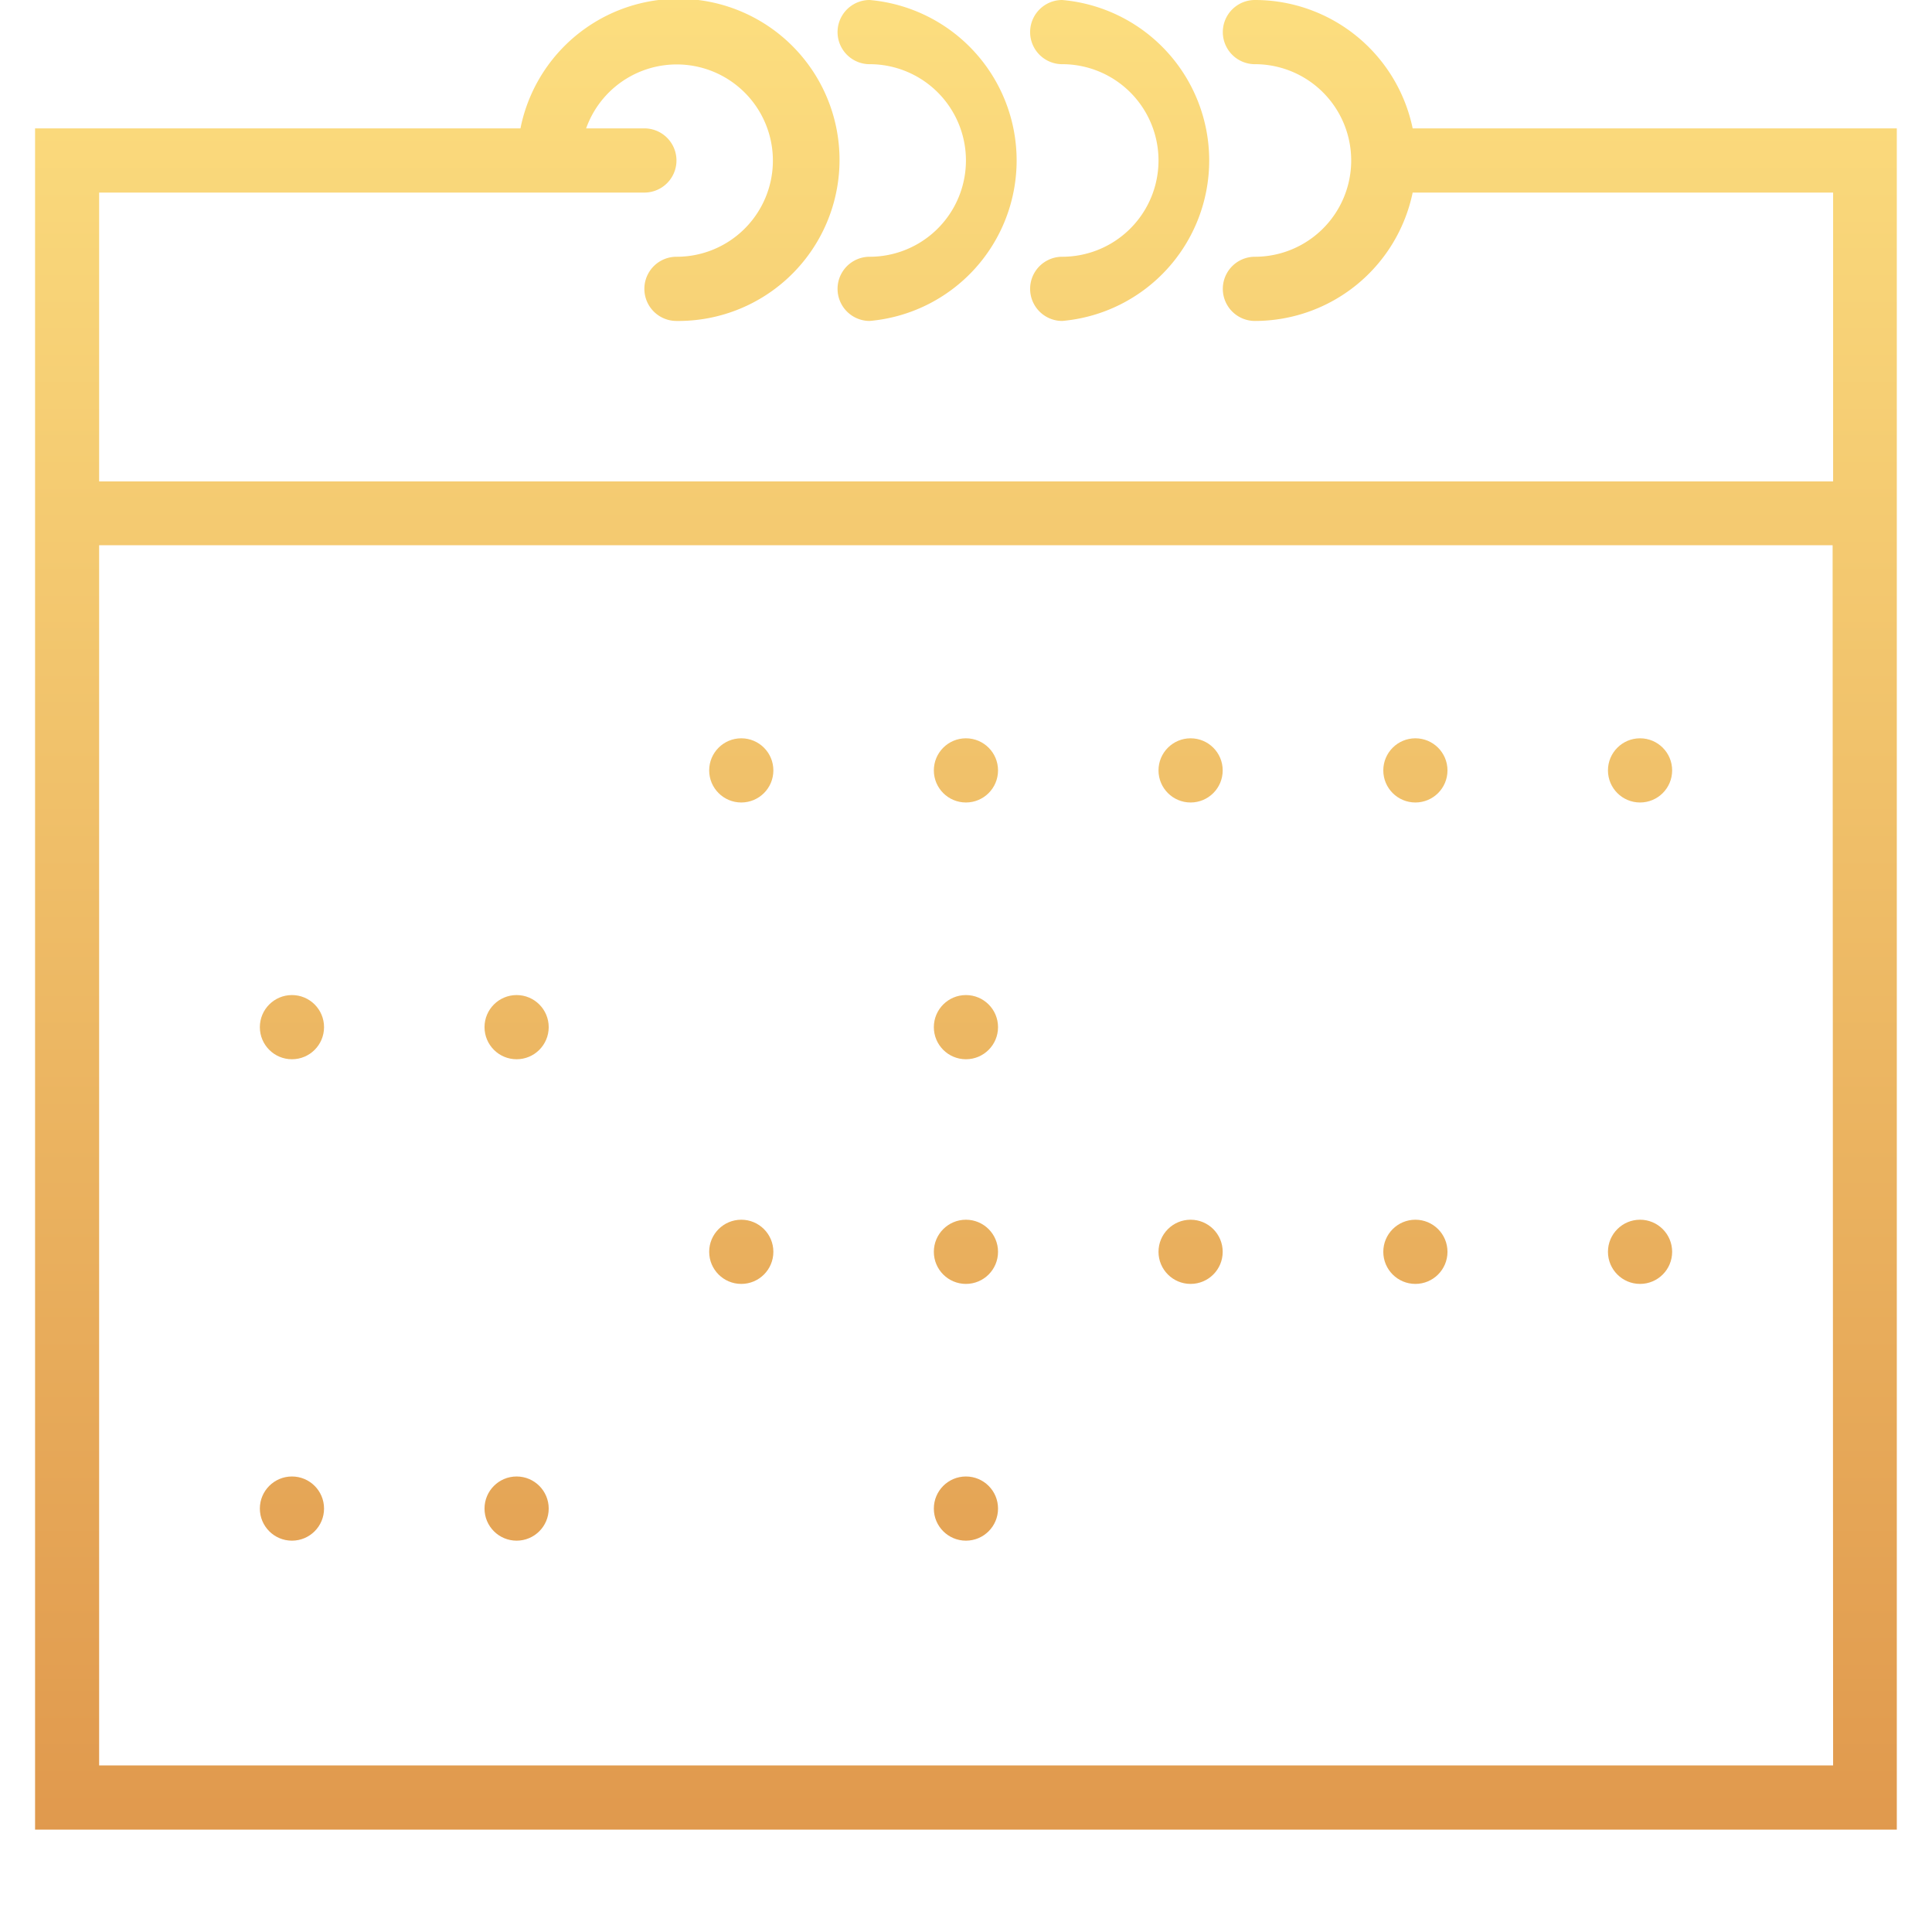 <svg xmlns="http://www.w3.org/2000/svg" xmlns:xlink="http://www.w3.org/1999/xlink" viewBox="0 0 155.91 155.91"><defs><style>.a{fill:url(#a);}.b{fill:url(#b);}.c{fill:url(#c);}.d{fill:url(#d);}.e{fill:url(#f);}.f{fill:url(#g);}.g{fill:url(#h);}.h{fill:url(#i);}.i{fill:url(#j);}</style><linearGradient id="a" x1="77.95" y1="169.88" x2="77.95" y2="-15.52" gradientUnits="userSpaceOnUse"><stop offset="0" stop-color="#dc8f46"/><stop offset="1" stop-color="#ffe584"/></linearGradient><linearGradient id="b" x1="75.36" y1="169.88" x2="75.36" y2="-15.52" xlink:href="#a"/><linearGradient id="c" x1="90.9" y1="169.88" x2="90.9" y2="-15.52" xlink:href="#a"/><linearGradient id="d" x1="59.82" y1="169.88" x2="59.82" y2="-15.52" xlink:href="#a"/><linearGradient id="f" x1="96.08" y1="169.88" x2="96.08" y2="-15.52" xlink:href="#a"/><linearGradient id="g" x1="114.22" y1="169.88" x2="114.22" y2="-15.52" xlink:href="#a"/><linearGradient id="h" x1="132.35" y1="169.88" x2="132.35" y2="-15.52" xlink:href="#a"/><linearGradient id="i" x1="23.56" y1="169.88" x2="23.56" y2="-15.52" xlink:href="#a"/><linearGradient id="j" x1="41.69" y1="169.88" x2="41.69" y2="-15.52" xlink:href="#a"/></defs><title>UrbaProm-Icones</title><path class="a" d="M114,10.36A13,13,0,0,0,101.27,0a2.59,2.59,0,1,0,0,5.18,7.77,7.77,0,1,1,0,15.54,2.59,2.59,0,1,0,0,5.18A13,13,0,0,0,114,15.54h33.93V38.85H8V15.54h44a2.59,2.59,0,1,0,0-5.18h-4.7a7.76,7.76,0,1,1,7.29,10.36,2.59,2.59,0,0,0,0,5.18A13,13,0,1,0,42,10.36H2.83V147.65H153.07V10.36Zm33.93,132.11H8V44H147.89Z"/><path class="b" d="M70.18,5.18a7.77,7.77,0,0,1,0,15.54,2.59,2.59,0,0,0,0,5.18,13,13,0,0,0,0-25.9,2.59,2.59,0,0,0,0,5.18Z"/><path class="c" d="M85.72,5.18a7.77,7.77,0,0,1,0,15.54,2.59,2.59,0,0,0,0,5.18,13,13,0,0,0,0-25.9,2.59,2.59,0,0,0,0,5.18Z"/><circle class="d" cx="59.82" cy="62.17" r="2.59"/><circle class="a" cx="77.95" cy="62.17" r="2.59"/><circle class="e" cx="96.08" cy="62.17" r="2.59"/><circle class="f" cx="114.22" cy="62.17" r="2.59"/><circle class="g" cx="132.35" cy="62.17" r="2.59"/><circle class="h" cx="23.56" cy="82.89" r="2.59"/><circle class="i" cx="41.69" cy="82.89" r="2.59"/><circle class="d" cx="59.82" cy="82.89" r="2.59"/><circle class="a" cx="77.95" cy="82.89" r="2.59"/><circle class="e" cx="96.08" cy="82.89" r="2.59"/><circle class="f" cx="114.22" cy="82.89" r="2.59"/><circle class="g" cx="132.35" cy="82.89" r="2.59"/><circle class="h" cx="23.56" cy="101.02" r="2.59"/><circle class="i" cx="41.69" cy="101.02" r="2.59"/><circle class="d" cx="59.82" cy="101.02" r="2.59"/><circle class="a" cx="77.95" cy="101.02" r="2.59"/><circle class="e" cx="96.08" cy="101.02" r="2.59"/><circle class="f" cx="114.22" cy="101.02" r="2.59"/><circle class="g" cx="132.35" cy="101.02" r="2.59"/><circle class="h" cx="23.56" cy="121.74" r="2.59"/><circle class="i" cx="41.69" cy="121.74" r="2.59"/><circle class="d" cx="59.82" cy="121.74" r="2.59"/><circle class="a" cx="77.95" cy="121.74" r="2.59"/><circle class="e" cx="96.08" cy="121.74" r="2.59"/></svg>